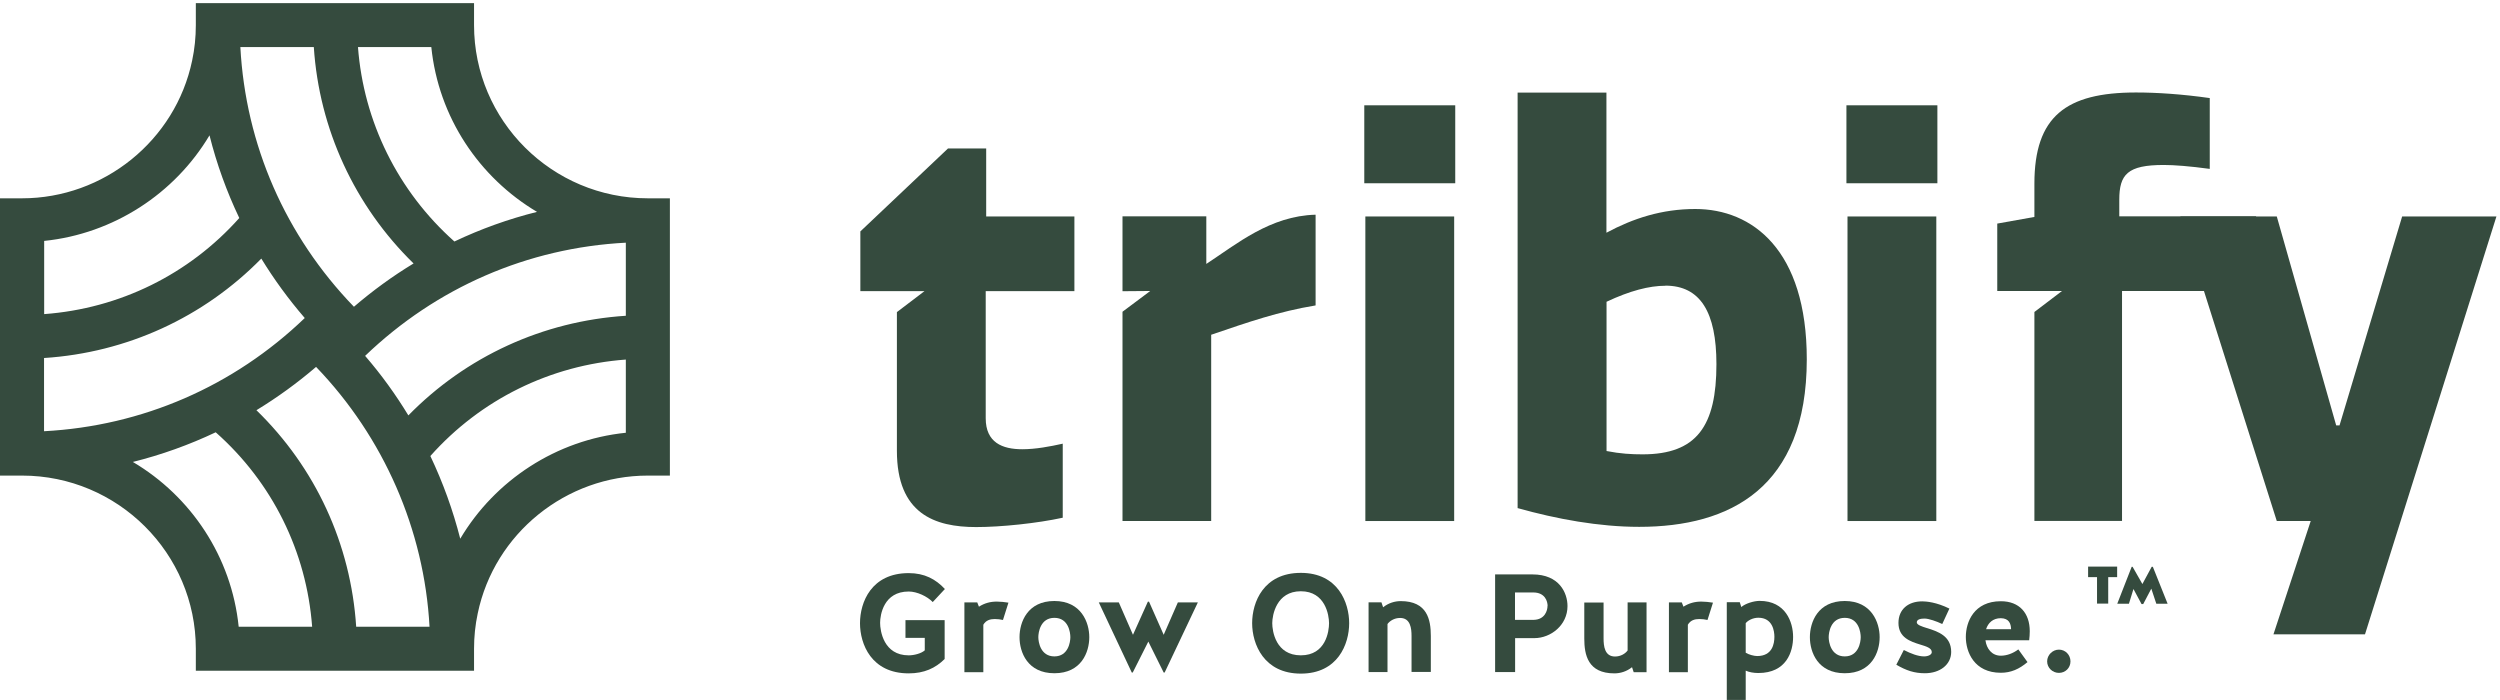 <svg xmlns="http://www.w3.org/2000/svg" width="175" height="49" viewBox="0 0 175 49" fill="none"><g clip-path="url(#clip0_16241_21)"><path d="M45.35 13.882C38.642 13.882 33.183 8.442 33.183 1.757V0.221H13.708V1.757C13.708 2.596 13.625 3.426 13.45 4.24C12.283 9.83 7.267 13.882 1.542 13.882H0V33.291H1.542C8.25 33.291 13.708 38.731 13.708 45.417V46.953H33.183V45.417C33.183 44.578 33.267 43.747 33.442 42.934C34.608 37.344 39.617 33.291 45.35 33.291H46.892V13.882H45.35ZM37.6 14.829C35.6 15.328 33.658 16.025 31.808 16.905C27.858 13.393 25.45 8.517 25.058 3.293H30.192C30.692 8.201 33.542 12.429 37.6 14.837M28.592 29.089C27.7 27.619 26.692 26.224 25.558 24.911C30.542 20.128 36.933 17.345 43.808 16.988V22.104C38.008 22.478 32.625 24.953 28.583 29.081M3.083 30.177V25.061C8.875 24.687 14.25 22.22 18.292 18.101C19.183 19.554 20.2 20.95 21.333 22.262C16.35 27.046 9.967 29.82 3.083 30.186M21.967 3.293C22.342 9.032 24.825 14.414 28.95 18.442C27.483 19.33 26.092 20.344 24.775 21.473C19.975 16.507 17.192 10.136 16.825 3.293H21.967ZM14.667 9.48C15.167 11.474 15.867 13.409 16.75 15.261C13.225 19.214 8.367 21.598 3.092 21.988V16.864C7.942 16.366 12.233 13.558 14.667 9.472M9.3 32.336C11.3 31.838 13.242 31.14 15.1 30.26C19.067 33.773 21.458 38.615 21.85 43.872H16.708C16.208 38.964 13.358 34.736 9.3 32.336ZM24.933 43.872C24.558 38.092 22.092 32.743 17.95 28.715C19.408 27.826 20.808 26.813 22.125 25.683C26.858 30.6 29.7 37.087 30.067 43.872H24.933ZM32.217 37.71C31.708 35.716 31.008 33.781 30.125 31.921C33.65 27.96 38.525 25.56 43.808 25.169V30.293C38.942 30.792 34.65 33.615 32.217 37.71Z" fill="#354B3E"></path><path d="M69 29.279C69 30.982 70.167 31.447 71.558 31.447C72.492 31.447 73.5 31.257 74.392 31.057V36.24C72.608 36.63 70.083 36.895 68.333 36.895C65.425 36.895 62.783 35.965 62.783 31.555V21.847L64.717 20.377H60.225V16.199L66.358 10.394H69.033V15.153H75.208V20.377H69V29.279Z" fill="#354B3E"></path><path d="M92.083 21.381C89.517 21.805 87.383 22.544 84.783 23.433V36.472H78.575V21.822L80.517 20.369L78.575 20.385V15.145H84.442V18.475C86.575 17.079 88.908 15.112 92.092 15.029V21.373L92.083 21.381Z" fill="#354B3E"></path><path d="M101.867 12.828H95.5V7.371H101.867V12.828ZM101.792 36.472H95.575V15.153H101.792V36.472Z" fill="#354B3E"></path><path d="M114.733 36.879C111.942 36.879 108.983 36.339 106.233 35.567V6.483H112.45V16.291C114.317 15.286 116.333 14.63 118.667 14.63C122.667 14.63 126.475 17.495 126.475 25.152C126.475 34.171 121.075 36.879 114.75 36.879M116.575 20.003C115.45 20.003 114.092 20.352 112.458 21.124V31.572C113.433 31.763 114.208 31.804 114.983 31.804C118.792 31.804 120.15 29.795 120.15 25.493C120.15 21.855 119.025 19.995 116.575 19.995" fill="#354B3E"></path><path d="M154.683 11.822C153.283 11.632 152.2 11.548 151.458 11.548C148.933 11.548 148.35 12.204 148.35 13.982V15.145H157.925V20.368H148.542V36.464H142.408V21.838L144.342 20.368H139.808V15.651L142.408 15.186V12.861C142.408 8.143 144.625 6.474 149.517 6.474C150.992 6.474 152.742 6.59 154.683 6.865V11.814V11.822Z" fill="#354B3E"></path><path d="M135.617 12.828H129.25V7.371H135.617V12.828ZM135.542 36.472H129.325V15.153H135.542V36.472Z" fill="#354B3E"></path><path d="M159.142 44.403L161.75 36.472H159.375L152.625 15.153H159.375L163.533 29.778H163.767L168.15 15.153H174.75L165.55 44.403H159.142Z" fill="#354B3E"></path><path d="M63.383 44.653V43.407H66.125V46.131C65.475 46.778 64.683 47.136 63.608 47.136C60.992 47.136 60.2 45.085 60.2 43.623C60.2 42.161 60.992 40.118 63.608 40.118C64.717 40.118 65.5 40.542 66.142 41.231L65.292 42.144C64.909 41.746 64.192 41.406 63.608 41.406C61.858 41.406 61.608 43.041 61.608 43.598C61.608 44.154 61.85 45.874 63.608 45.874C63.992 45.874 64.492 45.741 64.734 45.525V44.653H63.383Z" fill="#354B3E"></path><path d="M70.208 43.398C70.025 43.357 69.833 43.332 69.633 43.332C69.317 43.332 69.016 43.415 68.833 43.731V47.053H67.508V42.169H68.408L68.525 42.469C68.916 42.219 69.325 42.111 69.775 42.111C69.992 42.111 70.367 42.144 70.591 42.186L70.208 43.398Z" fill="#354B3E"></path><path d="M76.25 44.602C76.25 45.657 75.692 47.127 73.808 47.127C71.925 47.127 71.367 45.657 71.367 44.602C71.367 43.548 71.925 42.07 73.808 42.07C75.692 42.07 76.25 43.581 76.25 44.602ZM74.925 44.602C74.925 44.27 74.792 43.249 73.808 43.249C72.825 43.249 72.683 44.27 72.683 44.602C72.683 44.935 72.833 45.948 73.808 45.948C74.783 45.948 74.925 44.935 74.925 44.602Z" fill="#354B3E"></path><path d="M80.35 42.119H80.433L81.458 44.436L82.45 42.169H83.85L81.525 47.078H81.458L80.383 44.91L79.291 47.078H79.225L76.916 42.169H78.317L79.308 44.436L80.35 42.119Z" fill="#354B3E"></path><path d="M94.442 43.623C94.442 45.084 93.65 47.153 91.058 47.153C88.467 47.153 87.65 45.084 87.65 43.623C87.65 42.161 88.442 40.101 91.058 40.101C93.675 40.101 94.442 42.203 94.442 43.623ZM93.033 43.623C93.033 43.066 92.775 41.388 91.058 41.388C89.342 41.388 89.058 43.066 89.058 43.623C89.058 44.179 89.3 45.873 91.058 45.873C92.817 45.873 93.033 44.179 93.033 43.623Z" fill="#354B3E"></path><path d="M97.125 47.044H95.8V42.161H96.7L96.817 42.51C97.192 42.211 97.633 42.078 98.05 42.078C99.908 42.078 100.158 43.374 100.158 44.52V47.036H98.808V44.52C98.808 43.988 98.733 43.257 98.008 43.257C97.6 43.257 97.283 43.465 97.125 43.681V47.036V47.044Z" fill="#354B3E"></path><path d="M106.05 47.044H104.658V40.209H107.275C109.158 40.209 109.725 41.513 109.725 42.426C109.725 43.772 108.542 44.669 107.408 44.669H106.058V47.044H106.05ZM108.333 42.426C108.333 42.094 108.158 41.472 107.325 41.472H106.05V43.39H107.358C108.15 43.373 108.325 42.725 108.325 42.426" fill="#354B3E"></path><path d="M113.933 42.169H115.258V47.053H114.358L114.242 46.704C113.867 47.003 113.425 47.136 113.008 47.136C111.15 47.136 110.9 45.84 110.9 44.694V42.178H112.25V44.694C112.25 45.226 112.325 45.956 113.05 45.956C113.458 45.956 113.775 45.749 113.933 45.533V42.178V42.169Z" fill="#354B3E"></path><path d="M119.525 43.398C119.342 43.357 119.15 43.332 118.95 43.332C118.633 43.332 118.333 43.415 118.15 43.731V47.053H116.825V42.169H117.725L117.842 42.469C118.233 42.219 118.642 42.111 119.092 42.111C119.308 42.111 119.683 42.144 119.908 42.186L119.525 43.398Z" fill="#354B3E"></path><path d="M122.2 46.961V48.996H120.875V42.152H121.783L121.892 42.493C122.175 42.244 122.775 42.062 123.175 42.062C124.992 42.062 125.517 43.548 125.517 44.586C125.517 45.624 125.05 47.111 123.083 47.111C122.758 47.111 122.433 47.053 122.2 46.945M122.2 43.623V45.691C122.392 45.816 122.775 45.923 123 45.923C124.067 45.923 124.208 45.059 124.208 44.577C124.208 44.187 124.092 43.241 123.083 43.241C122.683 43.241 122.333 43.448 122.2 43.623Z" fill="#354B3E"></path><path d="M131.575 44.602C131.575 45.657 131.017 47.127 129.133 47.127C127.25 47.127 126.692 45.657 126.692 44.602C126.692 43.548 127.25 42.07 129.133 42.07C131.017 42.07 131.575 43.581 131.575 44.602ZM130.25 44.602C130.25 44.27 130.117 43.249 129.133 43.249C128.15 43.249 128.008 44.27 128.008 44.602C128.008 44.935 128.158 45.948 129.133 45.948C130.108 45.948 130.25 44.935 130.25 44.602Z" fill="#354B3E"></path><path d="M134.908 43.971C135.642 44.204 136.583 44.511 136.583 45.633C136.583 46.521 135.8 47.127 134.742 47.127C134.008 47.127 133.433 46.937 132.742 46.53L133.267 45.5C133.767 45.757 134.275 45.948 134.683 45.948C134.967 45.948 135.225 45.831 135.225 45.649C135.225 45.366 134.85 45.25 134.408 45.117C133.717 44.902 132.892 44.627 132.892 43.606C132.892 42.659 133.567 42.095 134.558 42.095C134.833 42.095 135.55 42.152 136.458 42.601L135.958 43.681C135.558 43.49 135.008 43.299 134.717 43.299C134.442 43.299 134.175 43.357 134.175 43.564C134.175 43.739 134.5 43.847 134.9 43.971" fill="#354B3E"></path><path d="M138.983 44.827C139.058 45.4 139.425 45.899 140.058 45.899C140.467 45.899 140.908 45.741 141.283 45.458L141.925 46.347C141.342 46.837 140.767 47.094 140.058 47.094C138.192 47.094 137.608 45.641 137.608 44.586C137.608 43.532 138.183 42.086 140.058 42.086C141.358 42.086 142.083 42.917 142.083 44.187C142.083 44.395 142.067 44.611 142.042 44.818H138.975L138.983 44.827ZM139.025 44.046H140.775C140.767 43.648 140.625 43.282 140.058 43.274C139.508 43.274 139.167 43.598 139.025 44.046Z" fill="#354B3E"></path><path d="M144.125 45.474C144.575 45.474 144.933 45.84 144.933 46.297C144.933 46.754 144.575 47.102 144.125 47.102C143.675 47.102 143.3 46.745 143.3 46.297C143.3 45.848 143.683 45.474 144.125 45.474Z" fill="#354B3E"></path><path d="M146.792 40.401H146.167V39.661H148.2V40.401H147.575V42.252H146.792V40.401ZM149.908 42.285L149.342 41.231L149.025 42.261H148.208L149.217 39.678H149.283L149.967 40.882L150.617 39.678H150.7L151.733 42.261H150.942L150.592 41.206L150.025 42.285H149.908Z" fill="#354B3E"></path></g><defs><clipPath id="clip0_16241_21"><rect width="175" height="49" fill="white"></rect></clipPath></defs></svg>
